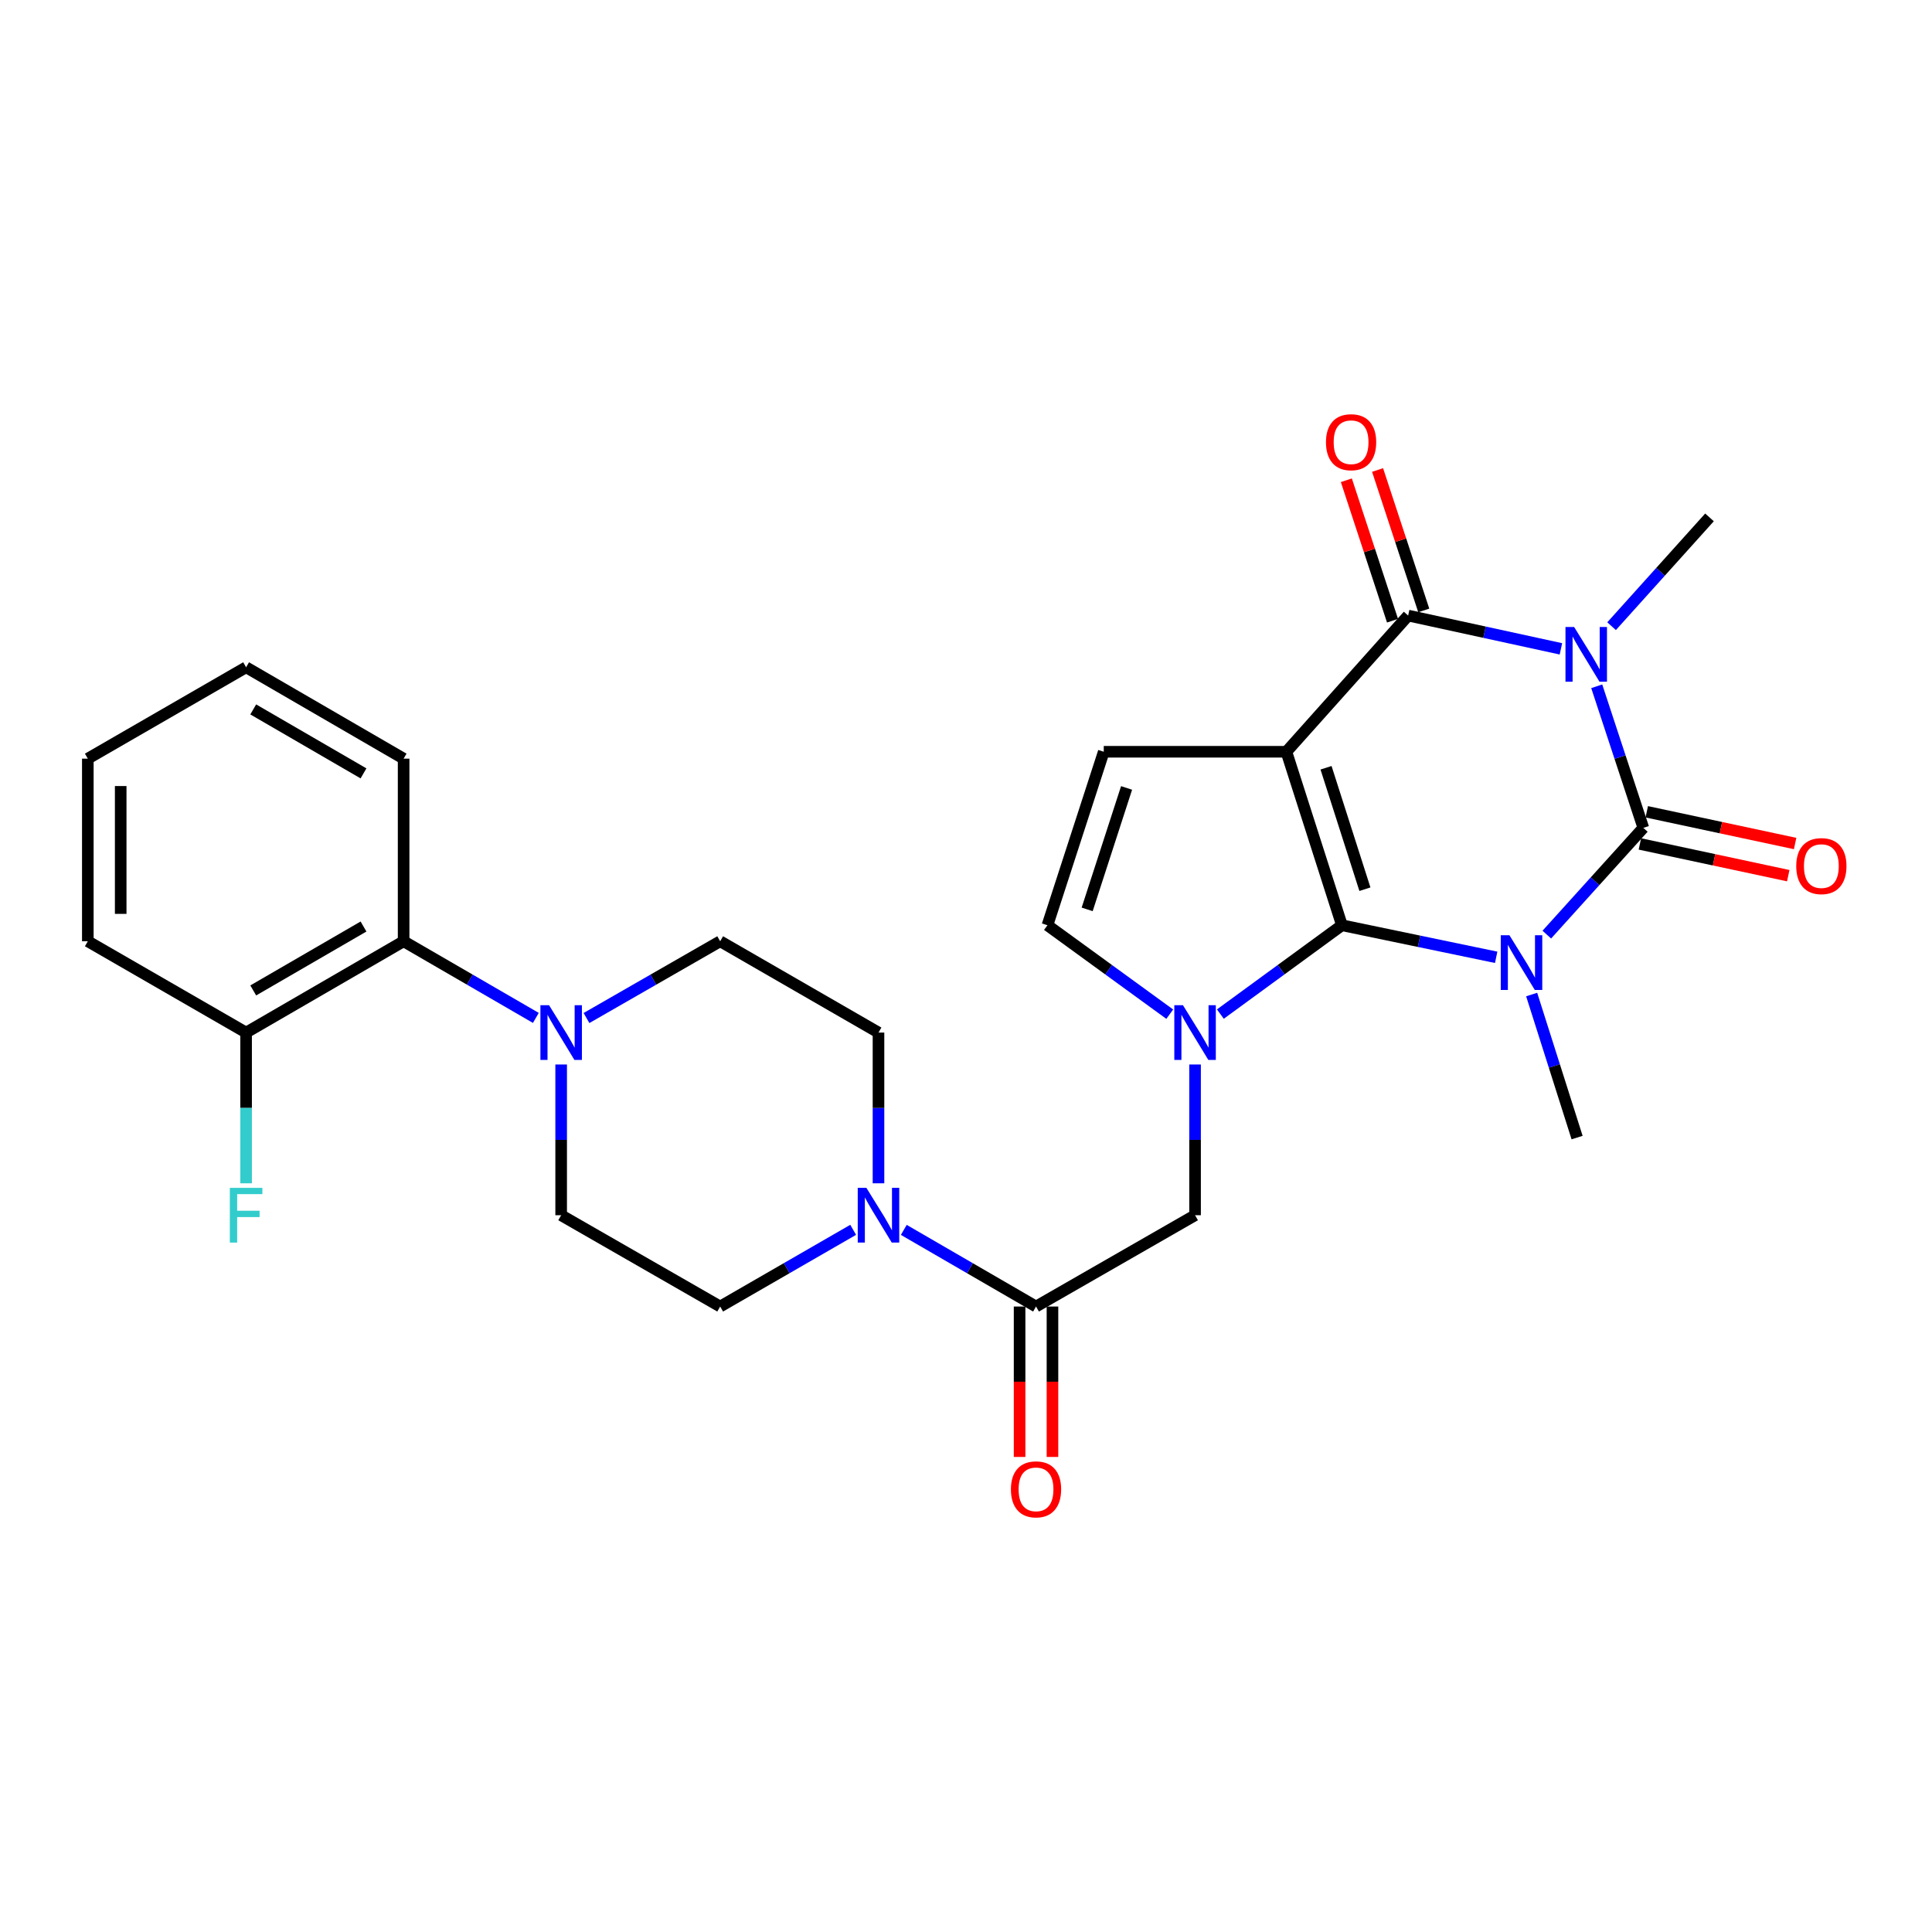 <?xml version='1.0' encoding='iso-8859-1'?>
<svg version='1.1' baseProfile='full'
              xmlns='http://www.w3.org/2000/svg'
                      xmlns:rdkit='http://www.rdkit.org/xml'
                      xmlns:xlink='http://www.w3.org/1999/xlink'
                  xml:space='preserve'
width='1000px' height='1000px' viewBox='0 0 1000 1000'>
<!-- END OF HEADER -->
<rect style='opacity:1.0;fill:#FFFFFF;stroke:none' width='1000' height='1000' x='0' y='0'> </rect>
<path class='bond-0' d='M 774.42,495.504 L 734.501,487.206' style='fill:none;fill-rule:evenodd;stroke:#0000FF;stroke-width:6px;stroke-linecap:butt;stroke-linejoin:miter;stroke-opacity:1' />
<path class='bond-0' d='M 734.501,487.206 L 694.582,478.907' style='fill:none;fill-rule:evenodd;stroke:#000000;stroke-width:6px;stroke-linecap:butt;stroke-linejoin:miter;stroke-opacity:1' />
<path class='bond-2' d='M 800.623,483.753 L 825.602,456.126' style='fill:none;fill-rule:evenodd;stroke:#0000FF;stroke-width:6px;stroke-linecap:butt;stroke-linejoin:miter;stroke-opacity:1' />
<path class='bond-2' d='M 825.602,456.126 L 850.582,428.498' style='fill:none;fill-rule:evenodd;stroke:#000000;stroke-width:6px;stroke-linecap:butt;stroke-linejoin:miter;stroke-opacity:1' />
<path class='bond-21' d='M 792.785,514.767 L 804.543,551.788' style='fill:none;fill-rule:evenodd;stroke:#0000FF;stroke-width:6px;stroke-linecap:butt;stroke-linejoin:miter;stroke-opacity:1' />
<path class='bond-21' d='M 804.543,551.788 L 816.302,588.809' style='fill:none;fill-rule:evenodd;stroke:#000000;stroke-width:6px;stroke-linecap:butt;stroke-linejoin:miter;stroke-opacity:1' />
<path class='bond-1' d='M 694.582,478.907 L 665.832,389.113' style='fill:none;fill-rule:evenodd;stroke:#000000;stroke-width:6px;stroke-linecap:butt;stroke-linejoin:miter;stroke-opacity:1' />
<path class='bond-1' d='M 706.476,460.249 L 686.352,397.393' style='fill:none;fill-rule:evenodd;stroke:#000000;stroke-width:6px;stroke-linecap:butt;stroke-linejoin:miter;stroke-opacity:1' />
<path class='bond-5' d='M 694.582,478.907 L 663.119,501.898' style='fill:none;fill-rule:evenodd;stroke:#000000;stroke-width:6px;stroke-linecap:butt;stroke-linejoin:miter;stroke-opacity:1' />
<path class='bond-5' d='M 663.119,501.898 L 631.656,524.89' style='fill:none;fill-rule:evenodd;stroke:#0000FF;stroke-width:6px;stroke-linecap:butt;stroke-linejoin:miter;stroke-opacity:1' />
<path class='bond-6' d='M 665.832,389.113 L 571.302,389.113' style='fill:none;fill-rule:evenodd;stroke:#000000;stroke-width:6px;stroke-linecap:butt;stroke-linejoin:miter;stroke-opacity:1' />
<path class='bond-28' d='M 665.832,389.113 L 728.852,318.615' style='fill:none;fill-rule:evenodd;stroke:#000000;stroke-width:6px;stroke-linecap:butt;stroke-linejoin:miter;stroke-opacity:1' />
<path class='bond-3' d='M 850.582,428.498 L 838.524,391.859' style='fill:none;fill-rule:evenodd;stroke:#000000;stroke-width:6px;stroke-linecap:butt;stroke-linejoin:miter;stroke-opacity:1' />
<path class='bond-3' d='M 838.524,391.859 L 826.466,355.219' style='fill:none;fill-rule:evenodd;stroke:#0000FF;stroke-width:6px;stroke-linecap:butt;stroke-linejoin:miter;stroke-opacity:1' />
<path class='bond-13' d='M 848.802,436.819 L 887.198,445.032' style='fill:none;fill-rule:evenodd;stroke:#000000;stroke-width:6px;stroke-linecap:butt;stroke-linejoin:miter;stroke-opacity:1' />
<path class='bond-13' d='M 887.198,445.032 L 925.594,453.245' style='fill:none;fill-rule:evenodd;stroke:#FF0000;stroke-width:6px;stroke-linecap:butt;stroke-linejoin:miter;stroke-opacity:1' />
<path class='bond-13' d='M 852.361,420.178 L 890.757,428.391' style='fill:none;fill-rule:evenodd;stroke:#000000;stroke-width:6px;stroke-linecap:butt;stroke-linejoin:miter;stroke-opacity:1' />
<path class='bond-13' d='M 890.757,428.391 L 929.153,436.605' style='fill:none;fill-rule:evenodd;stroke:#FF0000;stroke-width:6px;stroke-linecap:butt;stroke-linejoin:miter;stroke-opacity:1' />
<path class='bond-4' d='M 807.93,335.842 L 768.391,327.228' style='fill:none;fill-rule:evenodd;stroke:#0000FF;stroke-width:6px;stroke-linecap:butt;stroke-linejoin:miter;stroke-opacity:1' />
<path class='bond-4' d='M 768.391,327.228 L 728.852,318.615' style='fill:none;fill-rule:evenodd;stroke:#000000;stroke-width:6px;stroke-linecap:butt;stroke-linejoin:miter;stroke-opacity:1' />
<path class='bond-22' d='M 834.153,324.112 L 859.493,295.956' style='fill:none;fill-rule:evenodd;stroke:#0000FF;stroke-width:6px;stroke-linecap:butt;stroke-linejoin:miter;stroke-opacity:1' />
<path class='bond-22' d='M 859.493,295.956 L 884.833,267.8' style='fill:none;fill-rule:evenodd;stroke:#000000;stroke-width:6px;stroke-linecap:butt;stroke-linejoin:miter;stroke-opacity:1' />
<path class='bond-14' d='M 736.935,315.957 L 724.984,279.613' style='fill:none;fill-rule:evenodd;stroke:#000000;stroke-width:6px;stroke-linecap:butt;stroke-linejoin:miter;stroke-opacity:1' />
<path class='bond-14' d='M 724.984,279.613 L 713.032,243.268' style='fill:none;fill-rule:evenodd;stroke:#FF0000;stroke-width:6px;stroke-linecap:butt;stroke-linejoin:miter;stroke-opacity:1' />
<path class='bond-14' d='M 720.77,321.273 L 708.818,284.928' style='fill:none;fill-rule:evenodd;stroke:#000000;stroke-width:6px;stroke-linecap:butt;stroke-linejoin:miter;stroke-opacity:1' />
<path class='bond-14' d='M 708.818,284.928 L 696.867,248.584' style='fill:none;fill-rule:evenodd;stroke:#FF0000;stroke-width:6px;stroke-linecap:butt;stroke-linejoin:miter;stroke-opacity:1' />
<path class='bond-9' d='M 605.461,524.933 L 573.808,501.92' style='fill:none;fill-rule:evenodd;stroke:#0000FF;stroke-width:6px;stroke-linecap:butt;stroke-linejoin:miter;stroke-opacity:1' />
<path class='bond-9' d='M 573.808,501.92 L 542.156,478.907' style='fill:none;fill-rule:evenodd;stroke:#000000;stroke-width:6px;stroke-linecap:butt;stroke-linejoin:miter;stroke-opacity:1' />
<path class='bond-11' d='M 618.563,550.982 L 618.563,589.99' style='fill:none;fill-rule:evenodd;stroke:#0000FF;stroke-width:6px;stroke-linecap:butt;stroke-linejoin:miter;stroke-opacity:1' />
<path class='bond-11' d='M 618.563,589.99 L 618.563,628.998' style='fill:none;fill-rule:evenodd;stroke:#000000;stroke-width:6px;stroke-linecap:butt;stroke-linejoin:miter;stroke-opacity:1' />
<path class='bond-29' d='M 571.302,389.113 L 542.156,478.907' style='fill:none;fill-rule:evenodd;stroke:#000000;stroke-width:6px;stroke-linecap:butt;stroke-linejoin:miter;stroke-opacity:1' />
<path class='bond-29' d='M 583.116,407.836 L 562.714,470.692' style='fill:none;fill-rule:evenodd;stroke:#000000;stroke-width:6px;stroke-linecap:butt;stroke-linejoin:miter;stroke-opacity:1' />
<path class='bond-7' d='M 536.247,676.258 L 618.563,628.998' style='fill:none;fill-rule:evenodd;stroke:#000000;stroke-width:6px;stroke-linecap:butt;stroke-linejoin:miter;stroke-opacity:1' />
<path class='bond-8' d='M 536.247,676.258 L 502.025,656.423' style='fill:none;fill-rule:evenodd;stroke:#000000;stroke-width:6px;stroke-linecap:butt;stroke-linejoin:miter;stroke-opacity:1' />
<path class='bond-8' d='M 502.025,656.423 L 467.803,636.588' style='fill:none;fill-rule:evenodd;stroke:#0000FF;stroke-width:6px;stroke-linecap:butt;stroke-linejoin:miter;stroke-opacity:1' />
<path class='bond-19' d='M 527.739,676.258 L 527.739,715.186' style='fill:none;fill-rule:evenodd;stroke:#000000;stroke-width:6px;stroke-linecap:butt;stroke-linejoin:miter;stroke-opacity:1' />
<path class='bond-19' d='M 527.739,715.186 L 527.739,754.114' style='fill:none;fill-rule:evenodd;stroke:#FF0000;stroke-width:6px;stroke-linecap:butt;stroke-linejoin:miter;stroke-opacity:1' />
<path class='bond-19' d='M 544.756,676.258 L 544.756,715.186' style='fill:none;fill-rule:evenodd;stroke:#000000;stroke-width:6px;stroke-linecap:butt;stroke-linejoin:miter;stroke-opacity:1' />
<path class='bond-19' d='M 544.756,715.186 L 544.756,754.114' style='fill:none;fill-rule:evenodd;stroke:#FF0000;stroke-width:6px;stroke-linecap:butt;stroke-linejoin:miter;stroke-opacity:1' />
<path class='bond-15' d='M 454.707,612.474 L 454.707,573.466' style='fill:none;fill-rule:evenodd;stroke:#0000FF;stroke-width:6px;stroke-linecap:butt;stroke-linejoin:miter;stroke-opacity:1' />
<path class='bond-15' d='M 454.707,573.466 L 454.707,534.458' style='fill:none;fill-rule:evenodd;stroke:#000000;stroke-width:6px;stroke-linecap:butt;stroke-linejoin:miter;stroke-opacity:1' />
<path class='bond-16' d='M 441.602,636.556 L 407.181,656.407' style='fill:none;fill-rule:evenodd;stroke:#0000FF;stroke-width:6px;stroke-linecap:butt;stroke-linejoin:miter;stroke-opacity:1' />
<path class='bond-16' d='M 407.181,656.407 L 372.76,676.258' style='fill:none;fill-rule:evenodd;stroke:#000000;stroke-width:6px;stroke-linecap:butt;stroke-linejoin:miter;stroke-opacity:1' />
<path class='bond-10' d='M 290.454,550.982 L 290.454,589.99' style='fill:none;fill-rule:evenodd;stroke:#0000FF;stroke-width:6px;stroke-linecap:butt;stroke-linejoin:miter;stroke-opacity:1' />
<path class='bond-10' d='M 290.454,589.99 L 290.454,628.998' style='fill:none;fill-rule:evenodd;stroke:#000000;stroke-width:6px;stroke-linecap:butt;stroke-linejoin:miter;stroke-opacity:1' />
<path class='bond-12' d='M 277.358,526.868 L 243.135,507.033' style='fill:none;fill-rule:evenodd;stroke:#0000FF;stroke-width:6px;stroke-linecap:butt;stroke-linejoin:miter;stroke-opacity:1' />
<path class='bond-12' d='M 243.135,507.033 L 208.913,487.198' style='fill:none;fill-rule:evenodd;stroke:#000000;stroke-width:6px;stroke-linecap:butt;stroke-linejoin:miter;stroke-opacity:1' />
<path class='bond-30' d='M 303.566,526.929 L 338.163,507.063' style='fill:none;fill-rule:evenodd;stroke:#0000FF;stroke-width:6px;stroke-linecap:butt;stroke-linejoin:miter;stroke-opacity:1' />
<path class='bond-30' d='M 338.163,507.063 L 372.76,487.198' style='fill:none;fill-rule:evenodd;stroke:#000000;stroke-width:6px;stroke-linecap:butt;stroke-linejoin:miter;stroke-opacity:1' />
<path class='bond-20' d='M 208.913,487.198 L 127.383,534.458' style='fill:none;fill-rule:evenodd;stroke:#000000;stroke-width:6px;stroke-linecap:butt;stroke-linejoin:miter;stroke-opacity:1' />
<path class='bond-20' d='M 188.15,479.564 L 131.078,512.647' style='fill:none;fill-rule:evenodd;stroke:#000000;stroke-width:6px;stroke-linecap:butt;stroke-linejoin:miter;stroke-opacity:1' />
<path class='bond-24' d='M 208.913,487.198 L 208.913,392.677' style='fill:none;fill-rule:evenodd;stroke:#000000;stroke-width:6px;stroke-linecap:butt;stroke-linejoin:miter;stroke-opacity:1' />
<path class='bond-18' d='M 454.707,534.458 L 372.76,487.198' style='fill:none;fill-rule:evenodd;stroke:#000000;stroke-width:6px;stroke-linecap:butt;stroke-linejoin:miter;stroke-opacity:1' />
<path class='bond-17' d='M 372.76,676.258 L 290.454,628.998' style='fill:none;fill-rule:evenodd;stroke:#000000;stroke-width:6px;stroke-linecap:butt;stroke-linejoin:miter;stroke-opacity:1' />
<path class='bond-23' d='M 127.383,534.458 L 127.383,573.466' style='fill:none;fill-rule:evenodd;stroke:#000000;stroke-width:6px;stroke-linecap:butt;stroke-linejoin:miter;stroke-opacity:1' />
<path class='bond-23' d='M 127.383,573.466 L 127.383,612.474' style='fill:none;fill-rule:evenodd;stroke:#33CCCC;stroke-width:6px;stroke-linecap:butt;stroke-linejoin:miter;stroke-opacity:1' />
<path class='bond-25' d='M 127.383,534.458 L 45.455,487.198' style='fill:none;fill-rule:evenodd;stroke:#000000;stroke-width:6px;stroke-linecap:butt;stroke-linejoin:miter;stroke-opacity:1' />
<path class='bond-26' d='M 208.913,392.677 L 127.383,345.379' style='fill:none;fill-rule:evenodd;stroke:#000000;stroke-width:6px;stroke-linecap:butt;stroke-linejoin:miter;stroke-opacity:1' />
<path class='bond-26' d='M 188.145,400.302 L 131.073,367.193' style='fill:none;fill-rule:evenodd;stroke:#000000;stroke-width:6px;stroke-linecap:butt;stroke-linejoin:miter;stroke-opacity:1' />
<path class='bond-31' d='M 45.455,487.198 L 45.455,392.677' style='fill:none;fill-rule:evenodd;stroke:#000000;stroke-width:6px;stroke-linecap:butt;stroke-linejoin:miter;stroke-opacity:1' />
<path class='bond-31' d='M 62.472,473.02 L 62.472,406.855' style='fill:none;fill-rule:evenodd;stroke:#000000;stroke-width:6px;stroke-linecap:butt;stroke-linejoin:miter;stroke-opacity:1' />
<path class='bond-27' d='M 127.383,345.379 L 45.455,392.677' style='fill:none;fill-rule:evenodd;stroke:#000000;stroke-width:6px;stroke-linecap:butt;stroke-linejoin:miter;stroke-opacity:1' />
<path  class='atom-0' d='M 781.273 484.071
L 790.553 499.071
Q 791.473 500.551, 792.953 503.231
Q 794.433 505.911, 794.513 506.071
L 794.513 484.071
L 798.273 484.071
L 798.273 512.391
L 794.393 512.391
L 784.433 495.991
Q 783.273 494.071, 782.033 491.871
Q 780.833 489.671, 780.473 488.991
L 780.473 512.391
L 776.793 512.391
L 776.793 484.071
L 781.273 484.071
' fill='#0000FF'/>
<path  class='atom-4' d='M 814.769 324.535
L 824.049 339.535
Q 824.969 341.015, 826.449 343.695
Q 827.929 346.375, 828.009 346.535
L 828.009 324.535
L 831.769 324.535
L 831.769 352.855
L 827.889 352.855
L 817.929 336.455
Q 816.769 334.535, 815.529 332.335
Q 814.329 330.135, 813.969 329.455
L 813.969 352.855
L 810.289 352.855
L 810.289 324.535
L 814.769 324.535
' fill='#0000FF'/>
<path  class='atom-6' d='M 612.303 520.298
L 621.583 535.298
Q 622.503 536.778, 623.983 539.458
Q 625.463 542.138, 625.543 542.298
L 625.543 520.298
L 629.303 520.298
L 629.303 548.618
L 625.423 548.618
L 615.463 532.218
Q 614.303 530.298, 613.063 528.098
Q 611.863 525.898, 611.503 525.218
L 611.503 548.618
L 607.823 548.618
L 607.823 520.298
L 612.303 520.298
' fill='#0000FF'/>
<path  class='atom-9' d='M 448.447 614.838
L 457.727 629.838
Q 458.647 631.318, 460.127 633.998
Q 461.607 636.678, 461.687 636.838
L 461.687 614.838
L 465.447 614.838
L 465.447 643.158
L 461.567 643.158
L 451.607 626.758
Q 450.447 624.838, 449.207 622.638
Q 448.007 620.438, 447.647 619.758
L 447.647 643.158
L 443.967 643.158
L 443.967 614.838
L 448.447 614.838
' fill='#0000FF'/>
<path  class='atom-11' d='M 284.194 520.298
L 293.474 535.298
Q 294.394 536.778, 295.874 539.458
Q 297.354 542.138, 297.434 542.298
L 297.434 520.298
L 301.194 520.298
L 301.194 548.618
L 297.314 548.618
L 287.354 532.218
Q 286.194 530.298, 284.954 528.098
Q 283.754 525.898, 283.394 525.218
L 283.394 548.618
L 279.714 548.618
L 279.714 520.298
L 284.194 520.298
' fill='#0000FF'/>
<path  class='atom-14' d='M 929.729 448.29
Q 929.729 441.49, 933.089 437.69
Q 936.449 433.89, 942.729 433.89
Q 949.009 433.89, 952.369 437.69
Q 955.729 441.49, 955.729 448.29
Q 955.729 455.17, 952.329 459.09
Q 948.929 462.97, 942.729 462.97
Q 936.489 462.97, 933.089 459.09
Q 929.729 455.21, 929.729 448.29
M 942.729 459.77
Q 947.049 459.77, 949.369 456.89
Q 951.729 453.97, 951.729 448.29
Q 951.729 442.73, 949.369 439.93
Q 947.049 437.09, 942.729 437.09
Q 938.409 437.09, 936.049 439.89
Q 933.729 442.69, 933.729 448.29
Q 933.729 454.01, 936.049 456.89
Q 938.409 459.77, 942.729 459.77
' fill='#FF0000'/>
<path  class='atom-15' d='M 686.318 228.882
Q 686.318 222.082, 689.678 218.282
Q 693.038 214.482, 699.318 214.482
Q 705.598 214.482, 708.958 218.282
Q 712.318 222.082, 712.318 228.882
Q 712.318 235.762, 708.918 239.682
Q 705.518 243.562, 699.318 243.562
Q 693.078 243.562, 689.678 239.682
Q 686.318 235.802, 686.318 228.882
M 699.318 240.362
Q 703.638 240.362, 705.958 237.482
Q 708.318 234.562, 708.318 228.882
Q 708.318 223.322, 705.958 220.522
Q 703.638 217.682, 699.318 217.682
Q 694.998 217.682, 692.638 220.482
Q 690.318 223.282, 690.318 228.882
Q 690.318 234.602, 692.638 237.482
Q 694.998 240.362, 699.318 240.362
' fill='#FF0000'/>
<path  class='atom-20' d='M 523.247 770.878
Q 523.247 764.078, 526.607 760.278
Q 529.967 756.478, 536.247 756.478
Q 542.527 756.478, 545.887 760.278
Q 549.247 764.078, 549.247 770.878
Q 549.247 777.758, 545.847 781.678
Q 542.447 785.558, 536.247 785.558
Q 530.007 785.558, 526.607 781.678
Q 523.247 777.798, 523.247 770.878
M 536.247 782.358
Q 540.567 782.358, 542.887 779.478
Q 545.247 776.558, 545.247 770.878
Q 545.247 765.318, 542.887 762.518
Q 540.567 759.678, 536.247 759.678
Q 531.927 759.678, 529.567 762.478
Q 527.247 765.278, 527.247 770.878
Q 527.247 776.598, 529.567 779.478
Q 531.927 782.358, 536.247 782.358
' fill='#FF0000'/>
<path  class='atom-24' d='M 118.963 614.838
L 135.803 614.838
L 135.803 618.078
L 122.763 618.078
L 122.763 626.678
L 134.363 626.678
L 134.363 629.958
L 122.763 629.958
L 122.763 643.158
L 118.963 643.158
L 118.963 614.838
' fill='#33CCCC'/>
</svg>
